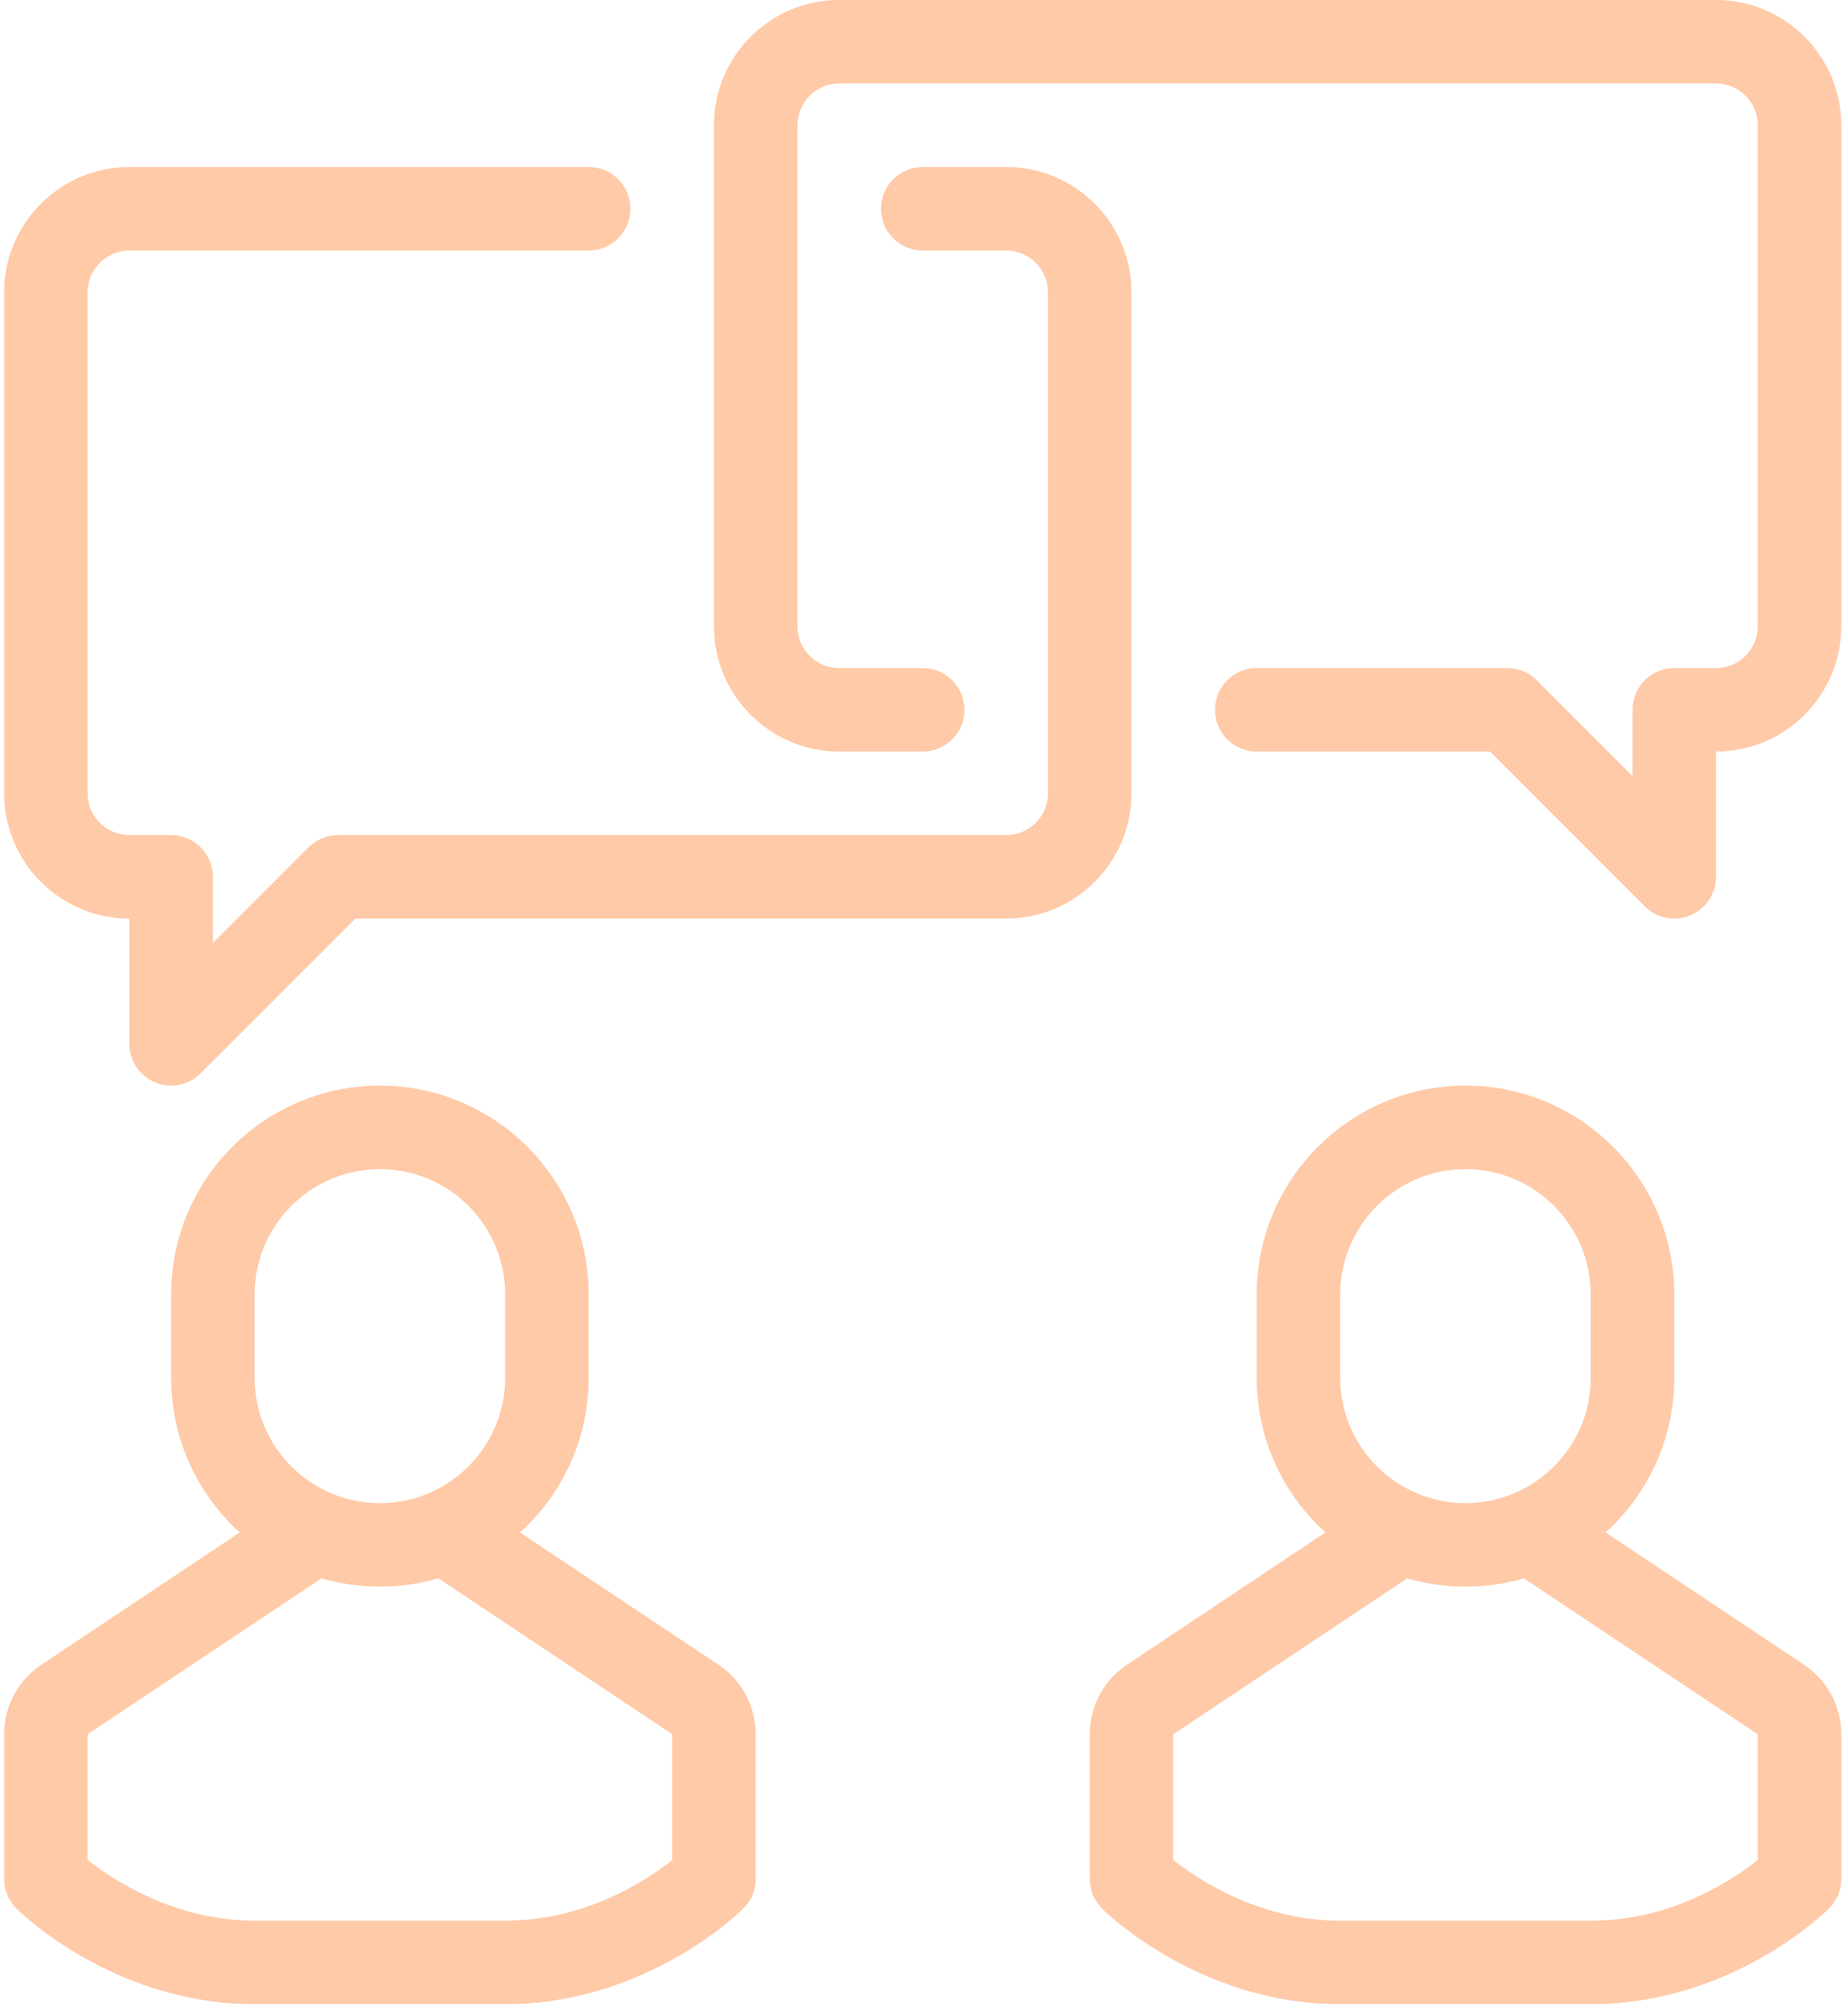 <svg width="71" height="77" viewBox="0 0 71 77" fill="none" xmlns="http://www.w3.org/2000/svg">
<path d="M64.325 35.292C63.908 35.292 63.497 35.128 63.191 34.822L57.245 28.875H48.283C47.396 28.875 46.679 28.157 46.679 27.271C46.679 26.385 47.396 25.667 48.283 25.667H57.908C58.335 25.667 58.742 25.835 59.043 26.137L62.721 29.815V27.271C62.721 26.385 63.438 25.667 64.325 25.667H65.929C66.815 25.667 67.533 24.947 67.533 24.062V4.812C67.533 3.928 66.815 3.208 65.929 3.208H32.242C31.358 3.208 30.638 3.928 30.638 4.812V24.062C30.638 24.947 31.358 25.667 32.242 25.667H35.45C36.336 25.667 37.054 26.385 37.054 27.271C37.054 28.157 36.336 28.875 35.45 28.875H32.242C29.588 28.875 27.429 26.716 27.429 24.062V4.812C27.429 2.159 29.588 0 32.242 0H65.929C68.582 0 70.742 2.159 70.742 4.812V24.062C70.742 26.716 68.582 28.875 65.929 28.875V33.688C65.929 34.336 65.54 34.921 64.94 35.17C64.74 35.251 64.532 35.292 64.325 35.292Z" fill="#FFCAA8"/>
<path d="M6.575 41.708C6.368 41.708 6.159 41.67 5.961 41.587C5.362 41.339 4.971 40.752 4.971 40.105V35.292C2.317 35.292 0.158 33.133 0.158 30.48V11.229C0.158 8.576 2.317 6.417 4.971 6.417H22.616C23.502 6.417 24.221 7.135 24.221 8.021C24.221 8.907 23.502 9.625 22.616 9.625H4.971C4.087 9.625 3.366 10.345 3.366 11.229V30.48C3.366 31.363 4.087 32.083 4.971 32.083H6.575C7.46 32.083 8.179 32.802 8.179 33.688V36.232L11.857 32.553C12.157 32.252 12.567 32.083 12.991 32.083H38.658C39.544 32.083 40.263 31.363 40.263 30.48V11.229C40.263 10.345 39.544 9.625 38.658 9.625H35.45C34.564 9.625 33.846 8.907 33.846 8.021C33.846 7.135 34.564 6.417 35.45 6.417H38.658C41.312 6.417 43.471 8.576 43.471 11.229V30.48C43.471 33.133 41.312 35.292 38.658 35.292H13.656L7.709 41.238C7.403 41.545 6.992 41.708 6.575 41.708Z" fill="#FFCAA8"/>
<path d="M14.596 60.958C10.173 60.958 6.575 57.36 6.575 52.937V49.729C6.575 45.306 10.173 41.708 14.596 41.708C19.018 41.708 22.616 45.306 22.616 49.729V52.937C22.616 57.36 19.018 60.958 14.596 60.958ZM14.596 44.917C11.942 44.917 9.783 47.076 9.783 49.729V52.937C9.783 55.591 11.942 57.75 14.596 57.75C17.249 57.75 19.408 55.591 19.408 52.937V49.729C19.408 47.076 17.249 44.917 14.596 44.917Z" fill="#FFCAA8"/>
<path d="M19.411 77H9.78C4.366 76.998 0.777 73.472 0.628 73.322C0.327 73.022 0.158 72.614 0.158 72.188V66.629C0.158 65.551 0.692 64.553 1.589 63.958L9.783 58.496V57.75H12.991V59.354C12.991 59.89 12.723 60.391 12.278 60.689L3.366 66.629V71.454C4.329 72.215 6.694 73.79 9.781 73.792H19.411C22.528 73.79 24.87 72.221 25.825 71.461V66.629L16.914 60.689C16.468 60.391 16.2 59.89 16.2 59.354V57.75H19.408V58.496L27.606 63.959C28.5 64.556 29.033 65.555 29.033 66.629V72.188C29.033 72.614 28.865 73.022 28.563 73.322C28.414 73.472 24.824 76.998 19.411 77Z" fill="#FFCAA8"/>
<path d="M56.304 60.958C51.881 60.958 48.283 57.36 48.283 52.937V49.729C48.283 45.306 51.881 41.708 56.304 41.708C60.727 41.708 64.325 45.306 64.325 49.729V52.937C64.325 57.36 60.727 60.958 56.304 60.958ZM56.304 44.917C53.651 44.917 51.491 47.076 51.491 49.729V52.937C51.491 55.591 53.651 57.75 56.304 57.75C58.957 57.75 61.116 55.591 61.116 52.937V49.729C61.116 47.076 58.957 44.917 56.304 44.917Z" fill="#FFCAA8"/>
<path d="M61.12 77H51.489C46.075 76.998 42.487 73.472 42.336 73.322C42.035 73.022 41.867 72.614 41.867 72.188V66.629C41.867 65.551 42.402 64.552 43.299 63.958L51.492 58.496V57.75H54.7V59.354C54.7 59.89 54.432 60.391 53.986 60.689L45.075 66.629V71.454C46.037 72.216 48.402 73.79 51.489 73.792H61.12C64.237 73.79 66.579 72.221 67.533 71.461V66.629L58.622 60.689C58.176 60.391 57.908 59.89 57.908 59.354V57.75H61.117V58.496L69.312 63.959C70.207 64.556 70.742 65.555 70.742 66.629V72.188C70.742 72.614 70.573 73.022 70.272 73.322C70.121 73.472 66.534 76.998 61.12 77Z" fill="#FFCAA8"/>
</svg>

